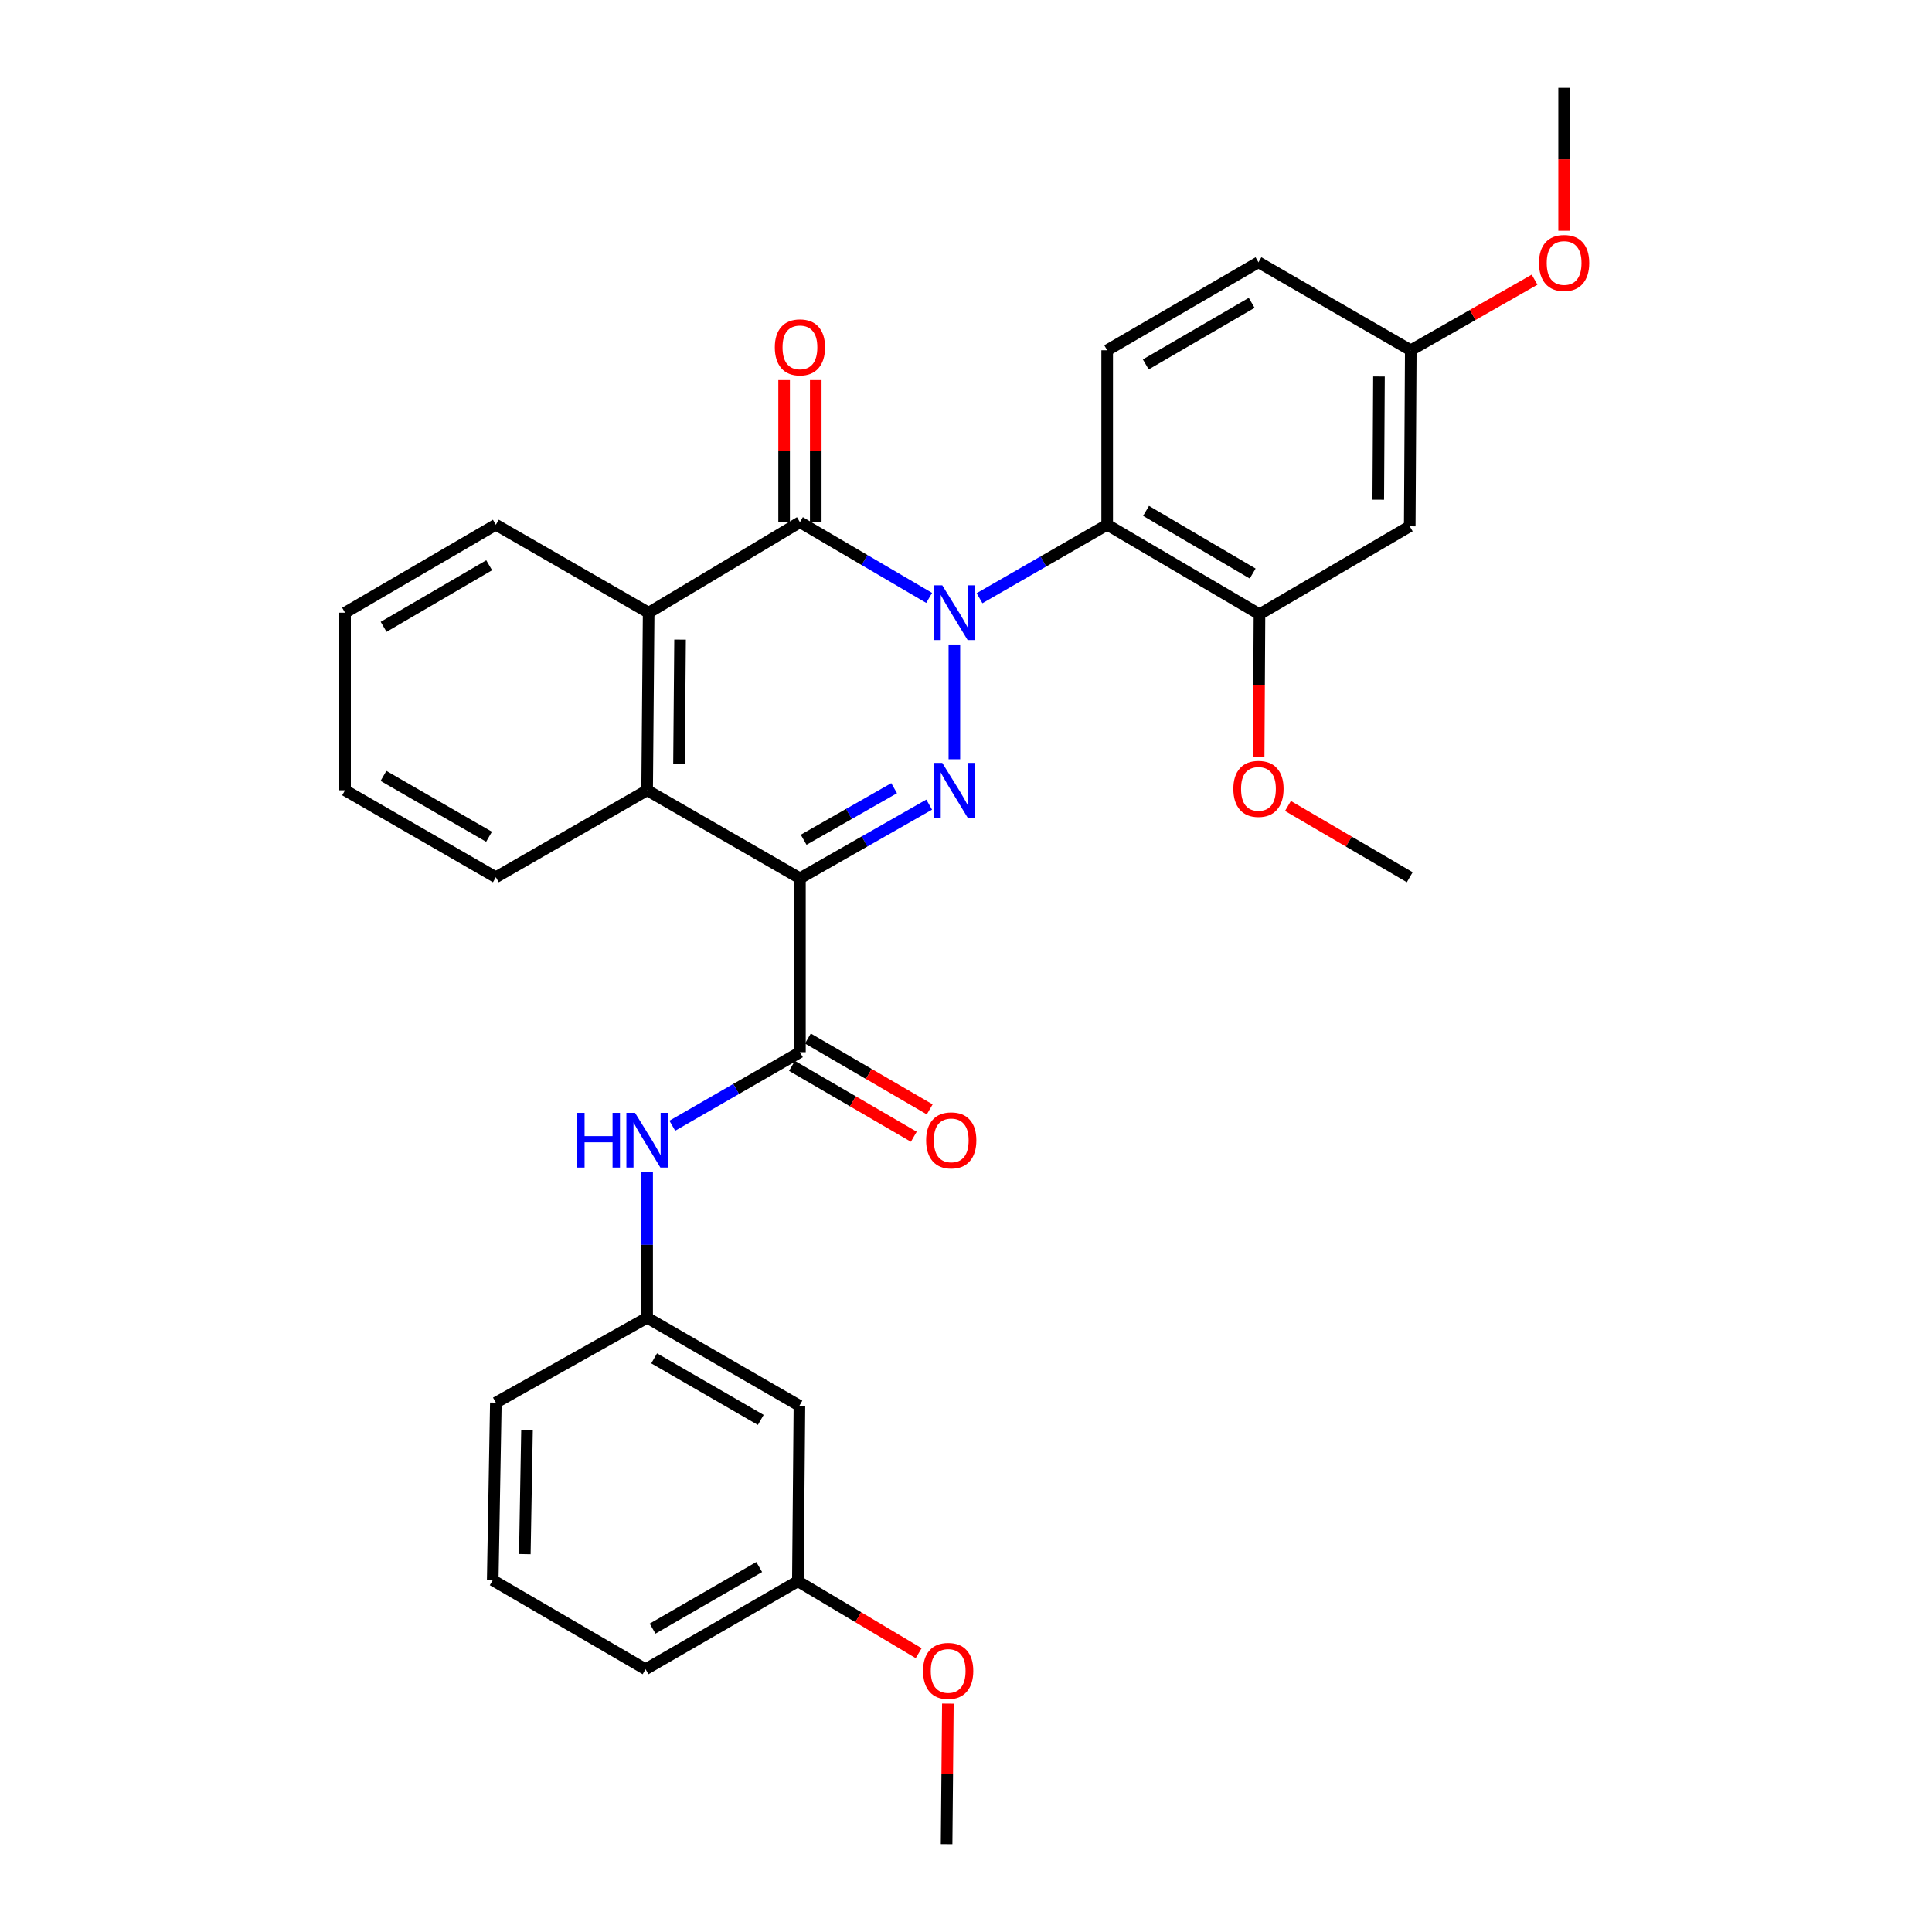 <?xml version='1.0' encoding='iso-8859-1'?>
<svg version='1.1' baseProfile='full'
              xmlns='http://www.w3.org/2000/svg'
                      xmlns:rdkit='http://www.rdkit.org/xml'
                      xmlns:xlink='http://www.w3.org/1999/xlink'
                  xml:space='preserve'
width='1000px' height='1000px' viewBox='0 0 1000 1000'>
<!-- END OF HEADER -->
<rect style='opacity:1.0;fill:#FFFFFF;stroke:none' width='1000' height='1000' x='0' y='0'> </rect>
<path class='bond-0' d='M 493.982,333.584 L 493.982,392.999' style='fill:none;fill-rule:evenodd;stroke:#0000FF;stroke-width:6px;stroke-linecap:butt;stroke-linejoin:miter;stroke-opacity:1' />
<path class='bond-2' d='M 480.925,309.472 L 447.486,289.869' style='fill:none;fill-rule:evenodd;stroke:#0000FF;stroke-width:6px;stroke-linecap:butt;stroke-linejoin:miter;stroke-opacity:1' />
<path class='bond-2' d='M 447.486,289.869 L 414.046,270.266' style='fill:none;fill-rule:evenodd;stroke:#000000;stroke-width:6px;stroke-linecap:butt;stroke-linejoin:miter;stroke-opacity:1' />
<path class='bond-3' d='M 507.003,309.63 L 540.037,290.612' style='fill:none;fill-rule:evenodd;stroke:#0000FF;stroke-width:6px;stroke-linecap:butt;stroke-linejoin:miter;stroke-opacity:1' />
<path class='bond-3' d='M 540.037,290.612 L 573.071,271.594' style='fill:none;fill-rule:evenodd;stroke:#000000;stroke-width:6px;stroke-linecap:butt;stroke-linejoin:miter;stroke-opacity:1' />
<path class='bond-1' d='M 480.942,416.478 L 447.494,435.541' style='fill:none;fill-rule:evenodd;stroke:#0000FF;stroke-width:6px;stroke-linecap:butt;stroke-linejoin:miter;stroke-opacity:1' />
<path class='bond-1' d='M 447.494,435.541 L 414.046,454.605' style='fill:none;fill-rule:evenodd;stroke:#000000;stroke-width:6px;stroke-linecap:butt;stroke-linejoin:miter;stroke-opacity:1' />
<path class='bond-1' d='M 462.797,407.967 L 439.384,421.312' style='fill:none;fill-rule:evenodd;stroke:#0000FF;stroke-width:6px;stroke-linecap:butt;stroke-linejoin:miter;stroke-opacity:1' />
<path class='bond-1' d='M 439.384,421.312 L 415.97,434.656' style='fill:none;fill-rule:evenodd;stroke:#000000;stroke-width:6px;stroke-linecap:butt;stroke-linejoin:miter;stroke-opacity:1' />
<path class='bond-4' d='M 414.046,454.605 L 414.046,544.613' style='fill:none;fill-rule:evenodd;stroke:#000000;stroke-width:6px;stroke-linecap:butt;stroke-linejoin:miter;stroke-opacity:1' />
<path class='bond-31' d='M 414.046,454.605 L 334.957,409.045' style='fill:none;fill-rule:evenodd;stroke:#000000;stroke-width:6px;stroke-linecap:butt;stroke-linejoin:miter;stroke-opacity:1' />
<path class='bond-6' d='M 414.046,270.266 L 335.739,317.126' style='fill:none;fill-rule:evenodd;stroke:#000000;stroke-width:6px;stroke-linecap:butt;stroke-linejoin:miter;stroke-opacity:1' />
<path class='bond-11' d='M 422.235,270.266 L 422.235,233.501' style='fill:none;fill-rule:evenodd;stroke:#000000;stroke-width:6px;stroke-linecap:butt;stroke-linejoin:miter;stroke-opacity:1' />
<path class='bond-11' d='M 422.235,233.501 L 422.235,196.736' style='fill:none;fill-rule:evenodd;stroke:#FF0000;stroke-width:6px;stroke-linecap:butt;stroke-linejoin:miter;stroke-opacity:1' />
<path class='bond-11' d='M 405.857,270.266 L 405.857,233.501' style='fill:none;fill-rule:evenodd;stroke:#000000;stroke-width:6px;stroke-linecap:butt;stroke-linejoin:miter;stroke-opacity:1' />
<path class='bond-11' d='M 405.857,233.501 L 405.857,196.736' style='fill:none;fill-rule:evenodd;stroke:#FF0000;stroke-width:6px;stroke-linecap:butt;stroke-linejoin:miter;stroke-opacity:1' />
<path class='bond-7' d='M 573.071,271.594 L 651.906,317.936' style='fill:none;fill-rule:evenodd;stroke:#000000;stroke-width:6px;stroke-linecap:butt;stroke-linejoin:miter;stroke-opacity:1' />
<path class='bond-7' d='M 593.196,264.426 L 648.38,296.865' style='fill:none;fill-rule:evenodd;stroke:#000000;stroke-width:6px;stroke-linecap:butt;stroke-linejoin:miter;stroke-opacity:1' />
<path class='bond-9' d='M 573.071,271.594 L 573.071,181.295' style='fill:none;fill-rule:evenodd;stroke:#000000;stroke-width:6px;stroke-linecap:butt;stroke-linejoin:miter;stroke-opacity:1' />
<path class='bond-8' d='M 414.046,544.613 L 381.012,563.642' style='fill:none;fill-rule:evenodd;stroke:#000000;stroke-width:6px;stroke-linecap:butt;stroke-linejoin:miter;stroke-opacity:1' />
<path class='bond-8' d='M 381.012,563.642 L 347.979,582.671' style='fill:none;fill-rule:evenodd;stroke:#0000FF;stroke-width:6px;stroke-linecap:butt;stroke-linejoin:miter;stroke-opacity:1' />
<path class='bond-12' d='M 409.928,551.691 L 441.454,570.031' style='fill:none;fill-rule:evenodd;stroke:#000000;stroke-width:6px;stroke-linecap:butt;stroke-linejoin:miter;stroke-opacity:1' />
<path class='bond-12' d='M 441.454,570.031 L 472.979,588.37' style='fill:none;fill-rule:evenodd;stroke:#FF0000;stroke-width:6px;stroke-linecap:butt;stroke-linejoin:miter;stroke-opacity:1' />
<path class='bond-12' d='M 418.164,537.534 L 449.689,555.874' style='fill:none;fill-rule:evenodd;stroke:#000000;stroke-width:6px;stroke-linecap:butt;stroke-linejoin:miter;stroke-opacity:1' />
<path class='bond-12' d='M 449.689,555.874 L 481.215,574.213' style='fill:none;fill-rule:evenodd;stroke:#FF0000;stroke-width:6px;stroke-linecap:butt;stroke-linejoin:miter;stroke-opacity:1' />
<path class='bond-5' d='M 334.957,409.045 L 335.739,317.126' style='fill:none;fill-rule:evenodd;stroke:#000000;stroke-width:6px;stroke-linecap:butt;stroke-linejoin:miter;stroke-opacity:1' />
<path class='bond-5' d='M 351.452,395.397 L 352,331.054' style='fill:none;fill-rule:evenodd;stroke:#000000;stroke-width:6px;stroke-linecap:butt;stroke-linejoin:miter;stroke-opacity:1' />
<path class='bond-19' d='M 334.957,409.045 L 256.65,454.05' style='fill:none;fill-rule:evenodd;stroke:#000000;stroke-width:6px;stroke-linecap:butt;stroke-linejoin:miter;stroke-opacity:1' />
<path class='bond-20' d='M 335.739,317.126 L 256.65,271.594' style='fill:none;fill-rule:evenodd;stroke:#000000;stroke-width:6px;stroke-linecap:butt;stroke-linejoin:miter;stroke-opacity:1' />
<path class='bond-10' d='M 651.906,317.936 L 729.685,272.404' style='fill:none;fill-rule:evenodd;stroke:#000000;stroke-width:6px;stroke-linecap:butt;stroke-linejoin:miter;stroke-opacity:1' />
<path class='bond-17' d='M 651.906,317.936 L 651.69,354.797' style='fill:none;fill-rule:evenodd;stroke:#000000;stroke-width:6px;stroke-linecap:butt;stroke-linejoin:miter;stroke-opacity:1' />
<path class='bond-17' d='M 651.69,354.797 L 651.475,391.658' style='fill:none;fill-rule:evenodd;stroke:#FF0000;stroke-width:6px;stroke-linecap:butt;stroke-linejoin:miter;stroke-opacity:1' />
<path class='bond-13' d='M 334.957,606.629 L 334.957,644.347' style='fill:none;fill-rule:evenodd;stroke:#0000FF;stroke-width:6px;stroke-linecap:butt;stroke-linejoin:miter;stroke-opacity:1' />
<path class='bond-13' d='M 334.957,644.347 L 334.957,682.064' style='fill:none;fill-rule:evenodd;stroke:#000000;stroke-width:6px;stroke-linecap:butt;stroke-linejoin:miter;stroke-opacity:1' />
<path class='bond-16' d='M 573.071,181.295 L 651.378,135.754' style='fill:none;fill-rule:evenodd;stroke:#000000;stroke-width:6px;stroke-linecap:butt;stroke-linejoin:miter;stroke-opacity:1' />
<path class='bond-16' d='M 593.051,188.622 L 647.866,156.743' style='fill:none;fill-rule:evenodd;stroke:#000000;stroke-width:6px;stroke-linecap:butt;stroke-linejoin:miter;stroke-opacity:1' />
<path class='bond-32' d='M 729.685,272.404 L 730.213,181.295' style='fill:none;fill-rule:evenodd;stroke:#000000;stroke-width:6px;stroke-linecap:butt;stroke-linejoin:miter;stroke-opacity:1' />
<path class='bond-32' d='M 713.386,258.643 L 713.755,194.867' style='fill:none;fill-rule:evenodd;stroke:#000000;stroke-width:6px;stroke-linecap:butt;stroke-linejoin:miter;stroke-opacity:1' />
<path class='bond-14' d='M 334.957,682.064 L 413.782,727.596' style='fill:none;fill-rule:evenodd;stroke:#000000;stroke-width:6px;stroke-linecap:butt;stroke-linejoin:miter;stroke-opacity:1' />
<path class='bond-14' d='M 338.588,703.076 L 393.766,734.948' style='fill:none;fill-rule:evenodd;stroke:#000000;stroke-width:6px;stroke-linecap:butt;stroke-linejoin:miter;stroke-opacity:1' />
<path class='bond-24' d='M 334.957,682.064 L 256.65,726.013' style='fill:none;fill-rule:evenodd;stroke:#000000;stroke-width:6px;stroke-linecap:butt;stroke-linejoin:miter;stroke-opacity:1' />
<path class='bond-18' d='M 413.782,727.596 L 412.982,818.441' style='fill:none;fill-rule:evenodd;stroke:#000000;stroke-width:6px;stroke-linecap:butt;stroke-linejoin:miter;stroke-opacity:1' />
<path class='bond-15' d='M 730.213,181.295 L 651.378,135.754' style='fill:none;fill-rule:evenodd;stroke:#000000;stroke-width:6px;stroke-linecap:butt;stroke-linejoin:miter;stroke-opacity:1' />
<path class='bond-21' d='M 730.213,181.295 L 762.256,163.023' style='fill:none;fill-rule:evenodd;stroke:#000000;stroke-width:6px;stroke-linecap:butt;stroke-linejoin:miter;stroke-opacity:1' />
<path class='bond-21' d='M 762.256,163.023 L 794.3,144.751' style='fill:none;fill-rule:evenodd;stroke:#FF0000;stroke-width:6px;stroke-linecap:butt;stroke-linejoin:miter;stroke-opacity:1' />
<path class='bond-26' d='M 666.646,417.168 L 698.165,435.609' style='fill:none;fill-rule:evenodd;stroke:#FF0000;stroke-width:6px;stroke-linecap:butt;stroke-linejoin:miter;stroke-opacity:1' />
<path class='bond-26' d='M 698.165,435.609 L 729.685,454.05' style='fill:none;fill-rule:evenodd;stroke:#000000;stroke-width:6px;stroke-linecap:butt;stroke-linejoin:miter;stroke-opacity:1' />
<path class='bond-22' d='M 412.982,818.441 L 444.244,837.065' style='fill:none;fill-rule:evenodd;stroke:#000000;stroke-width:6px;stroke-linecap:butt;stroke-linejoin:miter;stroke-opacity:1' />
<path class='bond-22' d='M 444.244,837.065 L 475.506,855.69' style='fill:none;fill-rule:evenodd;stroke:#FF0000;stroke-width:6px;stroke-linecap:butt;stroke-linejoin:miter;stroke-opacity:1' />
<path class='bond-34' d='M 412.982,818.441 L 334.147,863.991' style='fill:none;fill-rule:evenodd;stroke:#000000;stroke-width:6px;stroke-linecap:butt;stroke-linejoin:miter;stroke-opacity:1' />
<path class='bond-34' d='M 392.962,811.092 L 337.778,842.977' style='fill:none;fill-rule:evenodd;stroke:#000000;stroke-width:6px;stroke-linecap:butt;stroke-linejoin:miter;stroke-opacity:1' />
<path class='bond-33' d='M 256.65,454.05 L 178.598,409.045' style='fill:none;fill-rule:evenodd;stroke:#000000;stroke-width:6px;stroke-linecap:butt;stroke-linejoin:miter;stroke-opacity:1' />
<path class='bond-33' d='M 253.123,433.11 L 198.487,401.607' style='fill:none;fill-rule:evenodd;stroke:#000000;stroke-width:6px;stroke-linecap:butt;stroke-linejoin:miter;stroke-opacity:1' />
<path class='bond-29' d='M 256.65,271.594 L 178.598,317.126' style='fill:none;fill-rule:evenodd;stroke:#000000;stroke-width:6px;stroke-linecap:butt;stroke-linejoin:miter;stroke-opacity:1' />
<path class='bond-29' d='M 253.195,292.571 L 198.558,324.444' style='fill:none;fill-rule:evenodd;stroke:#000000;stroke-width:6px;stroke-linecap:butt;stroke-linejoin:miter;stroke-opacity:1' />
<path class='bond-27' d='M 809.584,119.452 L 809.584,82.453' style='fill:none;fill-rule:evenodd;stroke:#FF0000;stroke-width:6px;stroke-linecap:butt;stroke-linejoin:miter;stroke-opacity:1' />
<path class='bond-27' d='M 809.584,82.453 L 809.584,45.455' style='fill:none;fill-rule:evenodd;stroke:#000000;stroke-width:6px;stroke-linecap:butt;stroke-linejoin:miter;stroke-opacity:1' />
<path class='bond-28' d='M 490.616,881.787 L 490.288,918.166' style='fill:none;fill-rule:evenodd;stroke:#FF0000;stroke-width:6px;stroke-linecap:butt;stroke-linejoin:miter;stroke-opacity:1' />
<path class='bond-28' d='M 490.288,918.166 L 489.96,954.545' style='fill:none;fill-rule:evenodd;stroke:#000000;stroke-width:6px;stroke-linecap:butt;stroke-linejoin:miter;stroke-opacity:1' />
<path class='bond-23' d='M 255.03,817.913 L 256.65,726.013' style='fill:none;fill-rule:evenodd;stroke:#000000;stroke-width:6px;stroke-linecap:butt;stroke-linejoin:miter;stroke-opacity:1' />
<path class='bond-23' d='M 271.649,804.417 L 272.783,740.086' style='fill:none;fill-rule:evenodd;stroke:#000000;stroke-width:6px;stroke-linecap:butt;stroke-linejoin:miter;stroke-opacity:1' />
<path class='bond-25' d='M 255.03,817.913 L 334.147,863.991' style='fill:none;fill-rule:evenodd;stroke:#000000;stroke-width:6px;stroke-linecap:butt;stroke-linejoin:miter;stroke-opacity:1' />
<path class='bond-30' d='M 178.598,317.126 L 178.598,409.045' style='fill:none;fill-rule:evenodd;stroke:#000000;stroke-width:6px;stroke-linecap:butt;stroke-linejoin:miter;stroke-opacity:1' />
<path  class='atom-0' d='M 487.722 302.966
L 497.002 317.966
Q 497.922 319.446, 499.402 322.126
Q 500.882 324.806, 500.962 324.966
L 500.962 302.966
L 504.722 302.966
L 504.722 331.286
L 500.842 331.286
L 490.882 314.886
Q 489.722 312.966, 488.482 310.766
Q 487.282 308.566, 486.922 307.886
L 486.922 331.286
L 483.242 331.286
L 483.242 302.966
L 487.722 302.966
' fill='#0000FF'/>
<path  class='atom-1' d='M 487.722 394.885
L 497.002 409.885
Q 497.922 411.365, 499.402 414.045
Q 500.882 416.725, 500.962 416.885
L 500.962 394.885
L 504.722 394.885
L 504.722 423.205
L 500.842 423.205
L 490.882 406.805
Q 489.722 404.885, 488.482 402.685
Q 487.282 400.485, 486.922 399.805
L 486.922 423.205
L 483.242 423.205
L 483.242 394.885
L 487.722 394.885
' fill='#0000FF'/>
<path  class='atom-9' d='M 298.737 576.012
L 302.577 576.012
L 302.577 588.052
L 317.057 588.052
L 317.057 576.012
L 320.897 576.012
L 320.897 604.332
L 317.057 604.332
L 317.057 591.252
L 302.577 591.252
L 302.577 604.332
L 298.737 604.332
L 298.737 576.012
' fill='#0000FF'/>
<path  class='atom-9' d='M 328.697 576.012
L 337.977 591.012
Q 338.897 592.492, 340.377 595.172
Q 341.857 597.852, 341.937 598.012
L 341.937 576.012
L 345.697 576.012
L 345.697 604.332
L 341.817 604.332
L 331.857 587.932
Q 330.697 586.012, 329.457 583.812
Q 328.257 581.612, 327.897 580.932
L 327.897 604.332
L 324.217 604.332
L 324.217 576.012
L 328.697 576.012
' fill='#0000FF'/>
<path  class='atom-12' d='M 401.046 179.792
Q 401.046 172.992, 404.406 169.192
Q 407.766 165.392, 414.046 165.392
Q 420.326 165.392, 423.686 169.192
Q 427.046 172.992, 427.046 179.792
Q 427.046 186.672, 423.646 190.592
Q 420.246 194.472, 414.046 194.472
Q 407.806 194.472, 404.406 190.592
Q 401.046 186.712, 401.046 179.792
M 414.046 191.272
Q 418.366 191.272, 420.686 188.392
Q 423.046 185.472, 423.046 179.792
Q 423.046 174.232, 420.686 171.432
Q 418.366 168.592, 414.046 168.592
Q 409.726 168.592, 407.366 171.392
Q 405.046 174.192, 405.046 179.792
Q 405.046 185.512, 407.366 188.392
Q 409.726 191.272, 414.046 191.272
' fill='#FF0000'/>
<path  class='atom-13' d='M 479.362 590.252
Q 479.362 583.452, 482.722 579.652
Q 486.082 575.852, 492.362 575.852
Q 498.642 575.852, 502.002 579.652
Q 505.362 583.452, 505.362 590.252
Q 505.362 597.132, 501.962 601.052
Q 498.562 604.932, 492.362 604.932
Q 486.122 604.932, 482.722 601.052
Q 479.362 597.172, 479.362 590.252
M 492.362 601.732
Q 496.682 601.732, 499.002 598.852
Q 501.362 595.932, 501.362 590.252
Q 501.362 584.692, 499.002 581.892
Q 496.682 579.052, 492.362 579.052
Q 488.042 579.052, 485.682 581.852
Q 483.362 584.652, 483.362 590.252
Q 483.362 595.972, 485.682 598.852
Q 488.042 601.732, 492.362 601.732
' fill='#FF0000'/>
<path  class='atom-18' d='M 638.378 408.316
Q 638.378 401.516, 641.738 397.716
Q 645.098 393.916, 651.378 393.916
Q 657.658 393.916, 661.018 397.716
Q 664.378 401.516, 664.378 408.316
Q 664.378 415.196, 660.978 419.116
Q 657.578 422.996, 651.378 422.996
Q 645.138 422.996, 641.738 419.116
Q 638.378 415.236, 638.378 408.316
M 651.378 419.796
Q 655.698 419.796, 658.018 416.916
Q 660.378 413.996, 660.378 408.316
Q 660.378 402.756, 658.018 399.956
Q 655.698 397.116, 651.378 397.116
Q 647.058 397.116, 644.698 399.916
Q 642.378 402.716, 642.378 408.316
Q 642.378 414.036, 644.698 416.916
Q 647.058 419.796, 651.378 419.796
' fill='#FF0000'/>
<path  class='atom-22' d='M 796.584 136.116
Q 796.584 129.316, 799.944 125.516
Q 803.304 121.716, 809.584 121.716
Q 815.864 121.716, 819.224 125.516
Q 822.584 129.316, 822.584 136.116
Q 822.584 142.996, 819.184 146.916
Q 815.784 150.796, 809.584 150.796
Q 803.344 150.796, 799.944 146.916
Q 796.584 143.036, 796.584 136.116
M 809.584 147.596
Q 813.904 147.596, 816.224 144.716
Q 818.584 141.796, 818.584 136.116
Q 818.584 130.556, 816.224 127.756
Q 813.904 124.916, 809.584 124.916
Q 805.264 124.916, 802.904 127.716
Q 800.584 130.516, 800.584 136.116
Q 800.584 141.836, 802.904 144.716
Q 805.264 147.596, 809.584 147.596
' fill='#FF0000'/>
<path  class='atom-23' d='M 477.77 864.863
Q 477.77 858.063, 481.13 854.263
Q 484.49 850.463, 490.77 850.463
Q 497.05 850.463, 500.41 854.263
Q 503.77 858.063, 503.77 864.863
Q 503.77 871.743, 500.37 875.663
Q 496.97 879.543, 490.77 879.543
Q 484.53 879.543, 481.13 875.663
Q 477.77 871.783, 477.77 864.863
M 490.77 876.343
Q 495.09 876.343, 497.41 873.463
Q 499.77 870.543, 499.77 864.863
Q 499.77 859.303, 497.41 856.503
Q 495.09 853.663, 490.77 853.663
Q 486.45 853.663, 484.09 856.463
Q 481.77 859.263, 481.77 864.863
Q 481.77 870.583, 484.09 873.463
Q 486.45 876.343, 490.77 876.343
' fill='#FF0000'/>
</svg>
